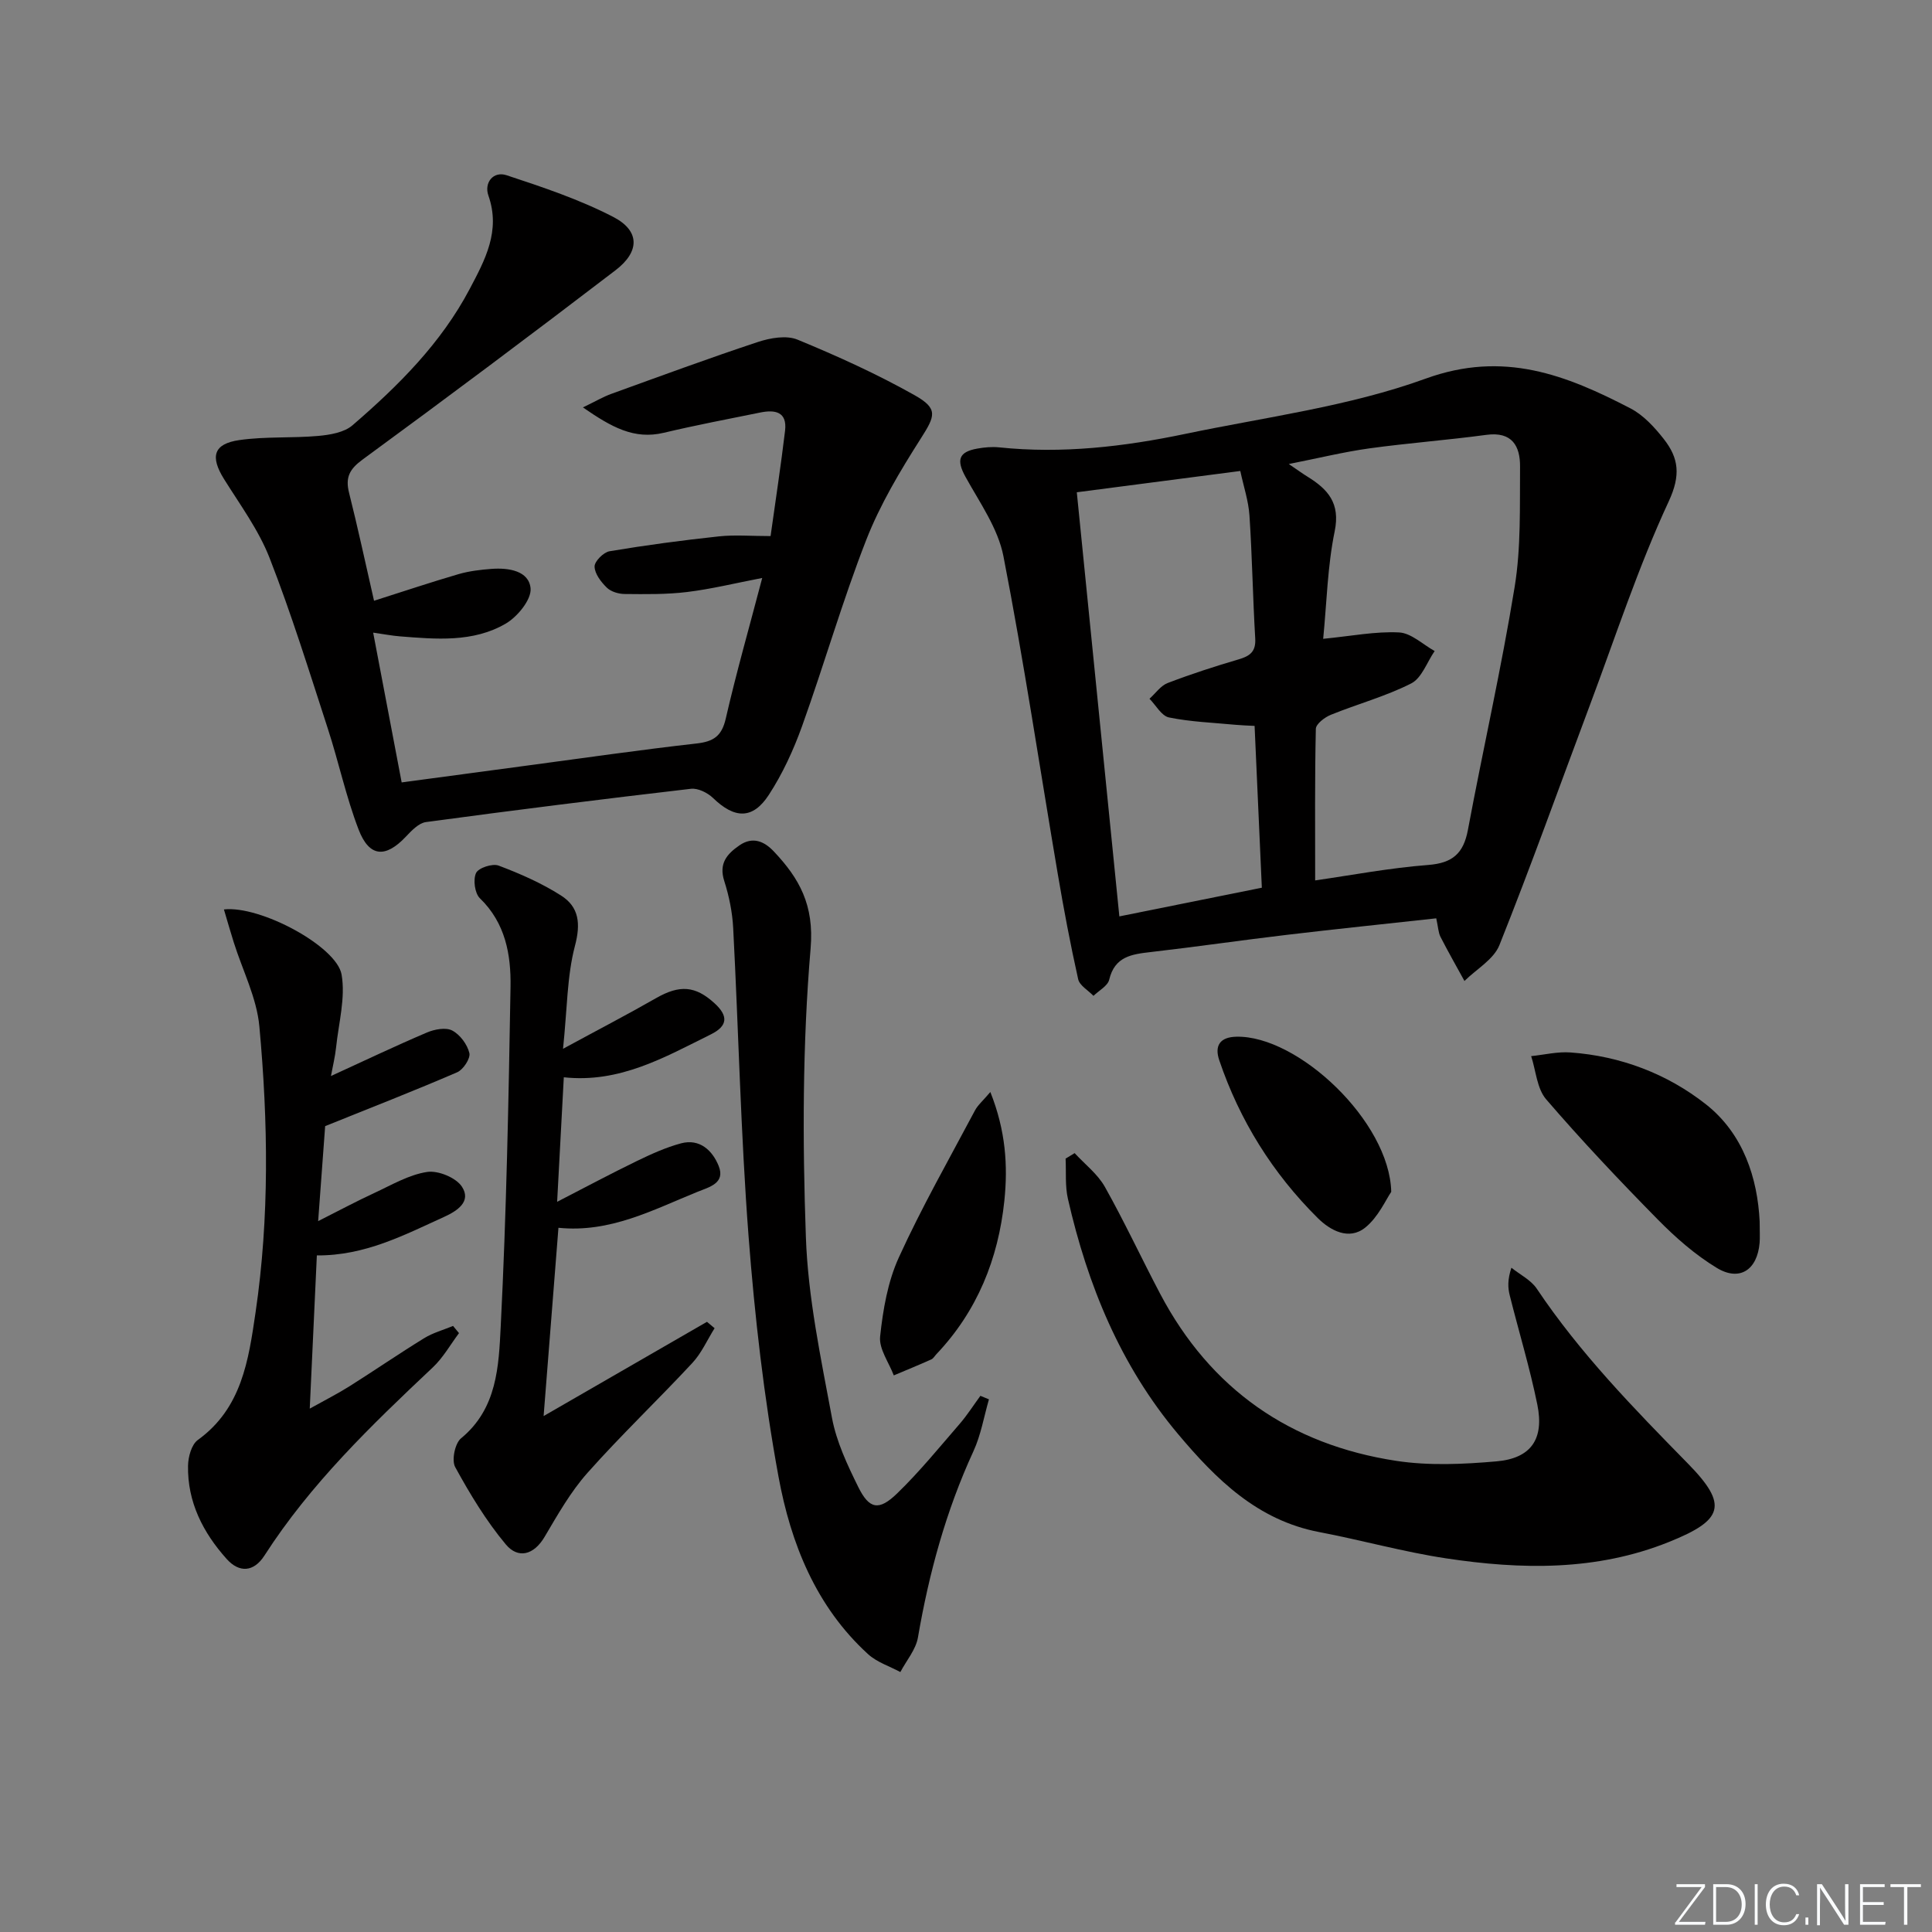 <svg enable-background="new 0 0 400 400" viewBox="0 0 400 400" xmlns="http://www.w3.org/2000/svg"><rect x="0" y="0" width="400" height="400" fill="#808080" stroke="none"/><path d="m346.9 398 5.4-7.3h-5.2v-.6h5.9v.6l-5.4 7.2h5.5l-.1.6h-6.2v-.5z" fill="#fafbfc"/><path d="m354.7 390.1h2.8c2.3 0 3.9 1.6 3.9 4.1s-1.6 4.3-3.9 4.3h-2.8zm.6 7.8h2c2.2 0 3.3-1.6 3.3-3.6 0-1.8-1-3.6-3.3-3.6h-2z" fill="#fafbfc"/><path d="m363.9 390.1v8.4h-.6v-8.4z" fill="#fafbfc"/><path d="m372.5 396.3c-.4 1.3-1.4 2.3-3.2 2.3-2.4 0-3.7-1.9-3.7-4.3 0-2.3 1.2-4.3 3.7-4.3 1.8 0 2.9 1 3.2 2.4h-.6c-.4-1.1-1.1-1.8-2.5-1.8-2.1 0-3 1.9-3 3.7s.9 3.7 3 3.7c1.4 0 2.1-.7 2.5-1.7z" fill="#fafbfc"/><path d="m373.8 398.5v-1.5h.6v1.5z" fill="#fafbfc"/><path d="m376.2 398.5v-8.4h1c1.3 2 4.4 6.7 4.9 7.6-.1-1.2-.1-2.4-.1-3.8v-3.8h.7v8.4h-.9c-1.2-1.9-4.4-6.8-5-7.7.1 1.1 0 2.3 0 3.9v3.9h-.6z" fill="#fafbfc"/><path d="m390 394.4h-4.3v3.5h4.7l-.1.6h-5.2v-8.4h5.1v.6h-4.5v3.1h4.3z" fill="#fafbfc"/><path d="m394.2 390.7h-2.8v-.6h6.3v.6h-2.8v7.8h-.7z" fill="#fafbfc"/><g fill="#010000"><path d="m297.36 190.13c-10.55 1.16-20.76 2.21-30.94 3.42-9.39 1.11-18.75 2.48-28.15 3.56-3.94.45-7.48.9-8.62 5.72-.31 1.3-2.13 2.25-3.26 3.35-1.1-1.15-2.88-2.14-3.17-3.46-1.62-7.25-3-14.57-4.24-21.9-3.72-21.89-6.99-43.87-11.23-65.66-1.12-5.76-4.89-11.07-7.83-16.39-1.93-3.49-1.5-5.21 2.45-5.9 1.46-.26 3.01-.4 4.48-.25 13.01 1.36 25.83-.13 38.51-2.78 16.69-3.49 33.91-5.68 49.81-11.45 16.14-5.86 29.06-.76 42.4 6.16 2.69 1.4 5 3.92 6.91 6.36 3.07 3.92 3.54 7.45 1.02 12.88-6.34 13.64-11.03 28.05-16.32 42.17-6.22 16.58-12.17 33.27-18.74 49.71-1.18 2.97-4.76 4.98-7.24 7.43-1.67-3.05-3.39-6.06-4.97-9.15-.43-.86-.46-1.92-.87-3.82zm-23.41-57.87c5.87-.57 10.83-1.57 15.72-1.32 2.51.13 4.91 2.49 7.36 3.85-1.59 2.3-2.67 5.6-4.86 6.71-5.28 2.68-11.11 4.25-16.63 6.49-1.27.51-3.09 1.9-3.11 2.91-.23 10.26-.14 20.53-.14 31.38 7.39-1.06 15.37-2.58 23.42-3.2 5.04-.39 7.29-2.4 8.2-7.23 3.14-16.79 6.94-33.47 9.68-50.32 1.33-8.15 1.05-16.59 1.12-24.89.04-4.25-1.62-7.33-6.96-6.61-8.06 1.09-16.18 1.69-24.23 2.8-5.28.73-10.49 2.02-16.69 3.24 1.97 1.34 2.89 2.01 3.86 2.61 4.23 2.61 6.85 5.48 5.64 11.33-1.49 7.24-1.64 14.76-2.38 22.25zm-12.7 51.53c-.52-11.6-1.01-22.48-1.5-33.5-1.67-.09-2.82-.12-3.96-.23-4.6-.44-9.26-.6-13.76-1.52-1.55-.31-2.71-2.53-4.04-3.87 1.25-1.12 2.31-2.7 3.77-3.26 4.8-1.84 9.7-3.43 14.64-4.88 2.36-.69 3.65-1.58 3.48-4.36-.5-8.46-.63-16.95-1.19-25.41-.2-3.04-1.21-6.02-1.9-9.25-11.6 1.51-22.56 2.94-33.85 4.41 2.97 29.63 5.88 58.57 8.81 87.81 10.16-2.04 19.54-3.93 29.5-5.94z"/><path d="m77.44 124.38c6.19-1.97 11.81-3.85 17.49-5.51 2.21-.64 4.56-.92 6.86-1.09 3.51-.26 7.71.39 8.06 4.02.22 2.32-2.72 5.91-5.17 7.33-6.75 3.92-14.42 3.21-21.9 2.62-1.61-.13-3.21-.44-5.52-.77 2.02 10.62 3.92 20.61 5.9 31.01 8.97-1.2 17.49-2.35 26-3.49 11.68-1.56 23.36-3.25 35.07-4.57 3.5-.4 5.2-1.52 6.03-5.15 2.18-9.51 4.87-18.9 7.55-29.12-5.6 1.08-10.54 2.3-15.56 2.91-4.27.52-8.62.45-12.94.41-1.25-.01-2.82-.48-3.67-1.31-1.2-1.17-2.51-2.87-2.54-4.37-.02-1.08 1.85-2.96 3.1-3.17 7.51-1.26 15.08-2.27 22.65-3.08 3.28-.35 6.63-.06 10.69-.06 1.04-7.44 2.14-14.62 3-21.82.47-3.96-2.11-4.38-5.15-3.76-6.66 1.35-13.34 2.62-19.95 4.19-6.17 1.47-10.84-1.17-16.75-5.25 2.66-1.28 4.2-2.2 5.86-2.8 10.1-3.65 20.19-7.38 30.38-10.75 2.55-.84 5.89-1.43 8.19-.48 8.25 3.4 16.43 7.11 24.2 11.48 5.01 2.82 4.3 4.31 1.3 9.02-4.26 6.69-8.41 13.63-11.28 20.98-4.94 12.65-8.69 25.75-13.28 38.54-1.78 4.95-4.03 9.85-6.89 14.24-3.35 5.13-7.11 4.93-11.54.64-1.13-1.09-3.12-2.08-4.58-1.91-18.3 2.13-36.59 4.42-54.85 6.89-1.51.2-2.99 1.78-4.17 3.02-4.2 4.46-7.57 4.28-9.78-1.46-2.61-6.78-4.12-13.98-6.38-20.91-3.85-11.84-7.54-23.76-12.06-35.34-2.26-5.79-6.1-10.99-9.43-16.33-2.9-4.65-2.2-7.3 3.2-8.07 5.38-.77 10.91-.37 16.34-.86 2.42-.22 5.33-.71 7.05-2.19 9.49-8.18 18.35-16.99 24.28-28.24 3.17-6.01 6.44-11.99 3.87-19.33-.93-2.64.99-5.12 3.76-4.21 7.51 2.48 15.11 5.02 22.1 8.64 5.54 2.87 5.51 7.19.42 11.06-17.3 13.23-34.74 26.29-52.31 39.15-2.74 2-3.62 3.72-2.82 6.9 1.78 7.07 3.31 14.21 5.17 22.35z"/><path d="m222.49 238.74c2.12 2.31 4.77 4.33 6.27 7 4.06 7.23 7.56 14.77 11.43 22.11 10.42 19.78 26.95 31.25 48.86 34.6 6.79 1.04 13.9.71 20.78.11 7.15-.62 9.91-4.61 8.46-11.74-1.55-7.62-3.83-15.1-5.72-22.65-.39-1.56-.47-3.2.35-5.7 1.78 1.43 4.05 2.54 5.26 4.35 8.95 13.36 20.07 24.76 31.27 36.18 8.44 8.6 7.36 11.72-3.92 16.25-15.03 6.04-30.56 5.74-46.14 3.39-8.82-1.33-17.47-3.77-26.25-5.44-12.81-2.44-21.37-10.93-29.25-20.31-11.91-14.17-18.72-30.83-22.79-48.69-.61-2.67-.34-5.54-.48-8.32.62-.39 1.25-.76 1.87-1.14z"/><path d="m46.36 188.29c7.52-.86 23.33 7.63 24.36 13.47.84 4.82-.61 10.06-1.14 15.11-.2 1.89-.66 3.76-1.06 5.91 6.97-3.19 13.36-6.24 19.87-9.01 1.57-.67 3.91-1.11 5.24-.41 1.62.85 3.12 2.88 3.55 4.67.26 1.1-1.27 3.43-2.52 3.97-8.78 3.79-17.69 7.27-27.34 11.15-.39 5.29-.87 11.84-1.45 19.67 4.4-2.22 7.96-4.13 11.62-5.82 3.58-1.66 7.16-3.79 10.94-4.36 2.29-.35 6.01 1.19 7.22 3.07 1.96 3.03-.91 4.97-3.71 6.24-8.28 3.76-16.38 8.04-26.34 7.97-.47 10.16-.94 20.38-1.47 31.72 3.19-1.78 5.77-3.08 8.2-4.61 5.2-3.28 10.26-6.76 15.5-9.98 1.82-1.12 3.97-1.7 5.97-2.53.41.5.82.99 1.23 1.49-1.79 2.39-3.29 5.09-5.43 7.1-12.73 11.99-25.31 24.1-34.85 38.95-2.21 3.45-5.23 3.61-7.82.71-4.89-5.45-8.14-11.79-8-19.31.03-1.83.72-4.39 2.04-5.34 9.1-6.57 10.49-16.54 11.94-26.39 2.89-19.68 2.6-39.49.79-59.21-.54-5.93-3.49-11.63-5.31-17.44-.67-2.12-1.28-4.26-2.03-6.79z"/><path d="m116.57 217.14c7.22-3.92 13.31-7.08 19.25-10.48 4.9-2.81 8.15-2.57 12.11 1.05 2.92 2.66 2.73 4.73-.78 6.46-9.52 4.71-18.83 10.12-30.42 8.87-.45 8.36-.88 16.41-1.38 25.78 6-3.09 11.2-5.87 16.5-8.44 2.95-1.43 5.98-2.81 9.13-3.66 3.91-1.05 6.54 1.51 7.81 4.67 1.45 3.58-1.97 4.39-4.35 5.35-9.19 3.72-18.1 8.55-28.82 7.46-.99 12.62-1.99 25.27-3.07 38.98 11.54-6.66 22.68-13.08 33.82-19.51.53.44 1.05.88 1.58 1.32-1.52 2.42-2.7 5.15-4.62 7.21-7.13 7.67-14.74 14.91-21.69 22.73-3.5 3.93-6.17 8.66-8.87 13.23-2.26 3.85-5.53 4.61-8.05 1.59-4.07-4.87-7.42-10.42-10.48-16.01-.77-1.41-.05-4.91 1.21-5.95 7.51-6.16 7.8-14.98 8.22-23.19 1.18-23.41 1.63-46.86 2.03-70.29.11-6.66-1.05-13.21-6.34-18.33-1.07-1.03-1.44-3.86-.8-5.23.5-1.07 3.4-2.02 4.67-1.54 4.46 1.68 8.92 3.64 12.93 6.2 3.73 2.37 4.1 5.82 2.87 10.45-1.64 6.24-1.59 12.97-2.46 21.28z"/><path d="m204.75 289.72c-1.04 3.59-1.66 7.38-3.21 10.74-5.68 12.33-9.2 25.23-11.49 38.56-.43 2.52-2.39 4.78-3.64 7.16-2.25-1.21-4.85-2.03-6.68-3.7-10.82-9.86-16.02-22.98-18.55-36.76-3.02-16.43-4.92-33.13-6.2-49.79-1.62-21.21-2.07-42.52-3.18-63.77-.17-3.28-.85-6.63-1.85-9.76-1.16-3.61.53-5.57 3.13-7.37 2.79-1.93 5.18-.81 7.12 1.24 5.29 5.59 8.39 11.1 7.63 20.07-1.69 19.83-1.69 39.9-.98 59.82.44 12.52 3.1 25 5.4 37.38.92 4.95 3.19 9.76 5.45 14.34 2.28 4.6 4.27 4.97 8.04 1.32 4.62-4.47 8.71-9.51 12.94-14.39 1.57-1.82 2.87-3.87 4.3-5.82.57.24 1.17.48 1.77.73z"/><path d="m364.32 252.9c0 2.08.08 3.25-.01 4.41-.47 5.59-4.12 8.07-8.86 5.2-4.49-2.72-8.57-6.31-12.27-10.07-7.92-8.05-15.69-16.27-23.06-24.83-1.92-2.23-2.12-5.93-3.11-8.95 2.72-.28 5.47-.96 8.15-.76 10.37.75 19.99 4.41 28 10.71 7.8 6.13 10.72 15.34 11.16 24.29z"/><path d="m288.04 246.76c-1.1 1.59-2.66 5.2-5.37 7.39-3.38 2.72-7.24.62-9.86-1.98-9.32-9.26-16.14-20.17-20.37-32.64-1.05-3.08.19-4.81 3.52-4.89 12.73-.31 31.75 17.53 32.08 32.12z"/><path d="m205.04 226.09c3.2 8.04 3.65 15.29 2.9 22.52-1.26 12.03-5.61 22.85-14.08 31.77-.34.36-.62.88-1.04 1.07-2.57 1.15-5.17 2.22-7.77 3.31-1.02-2.69-3.1-5.5-2.83-8.05.59-5.55 1.58-11.34 3.87-16.36 4.73-10.38 10.4-20.34 15.76-30.43.59-1.12 1.63-1.99 3.19-3.83z"/></g></svg>